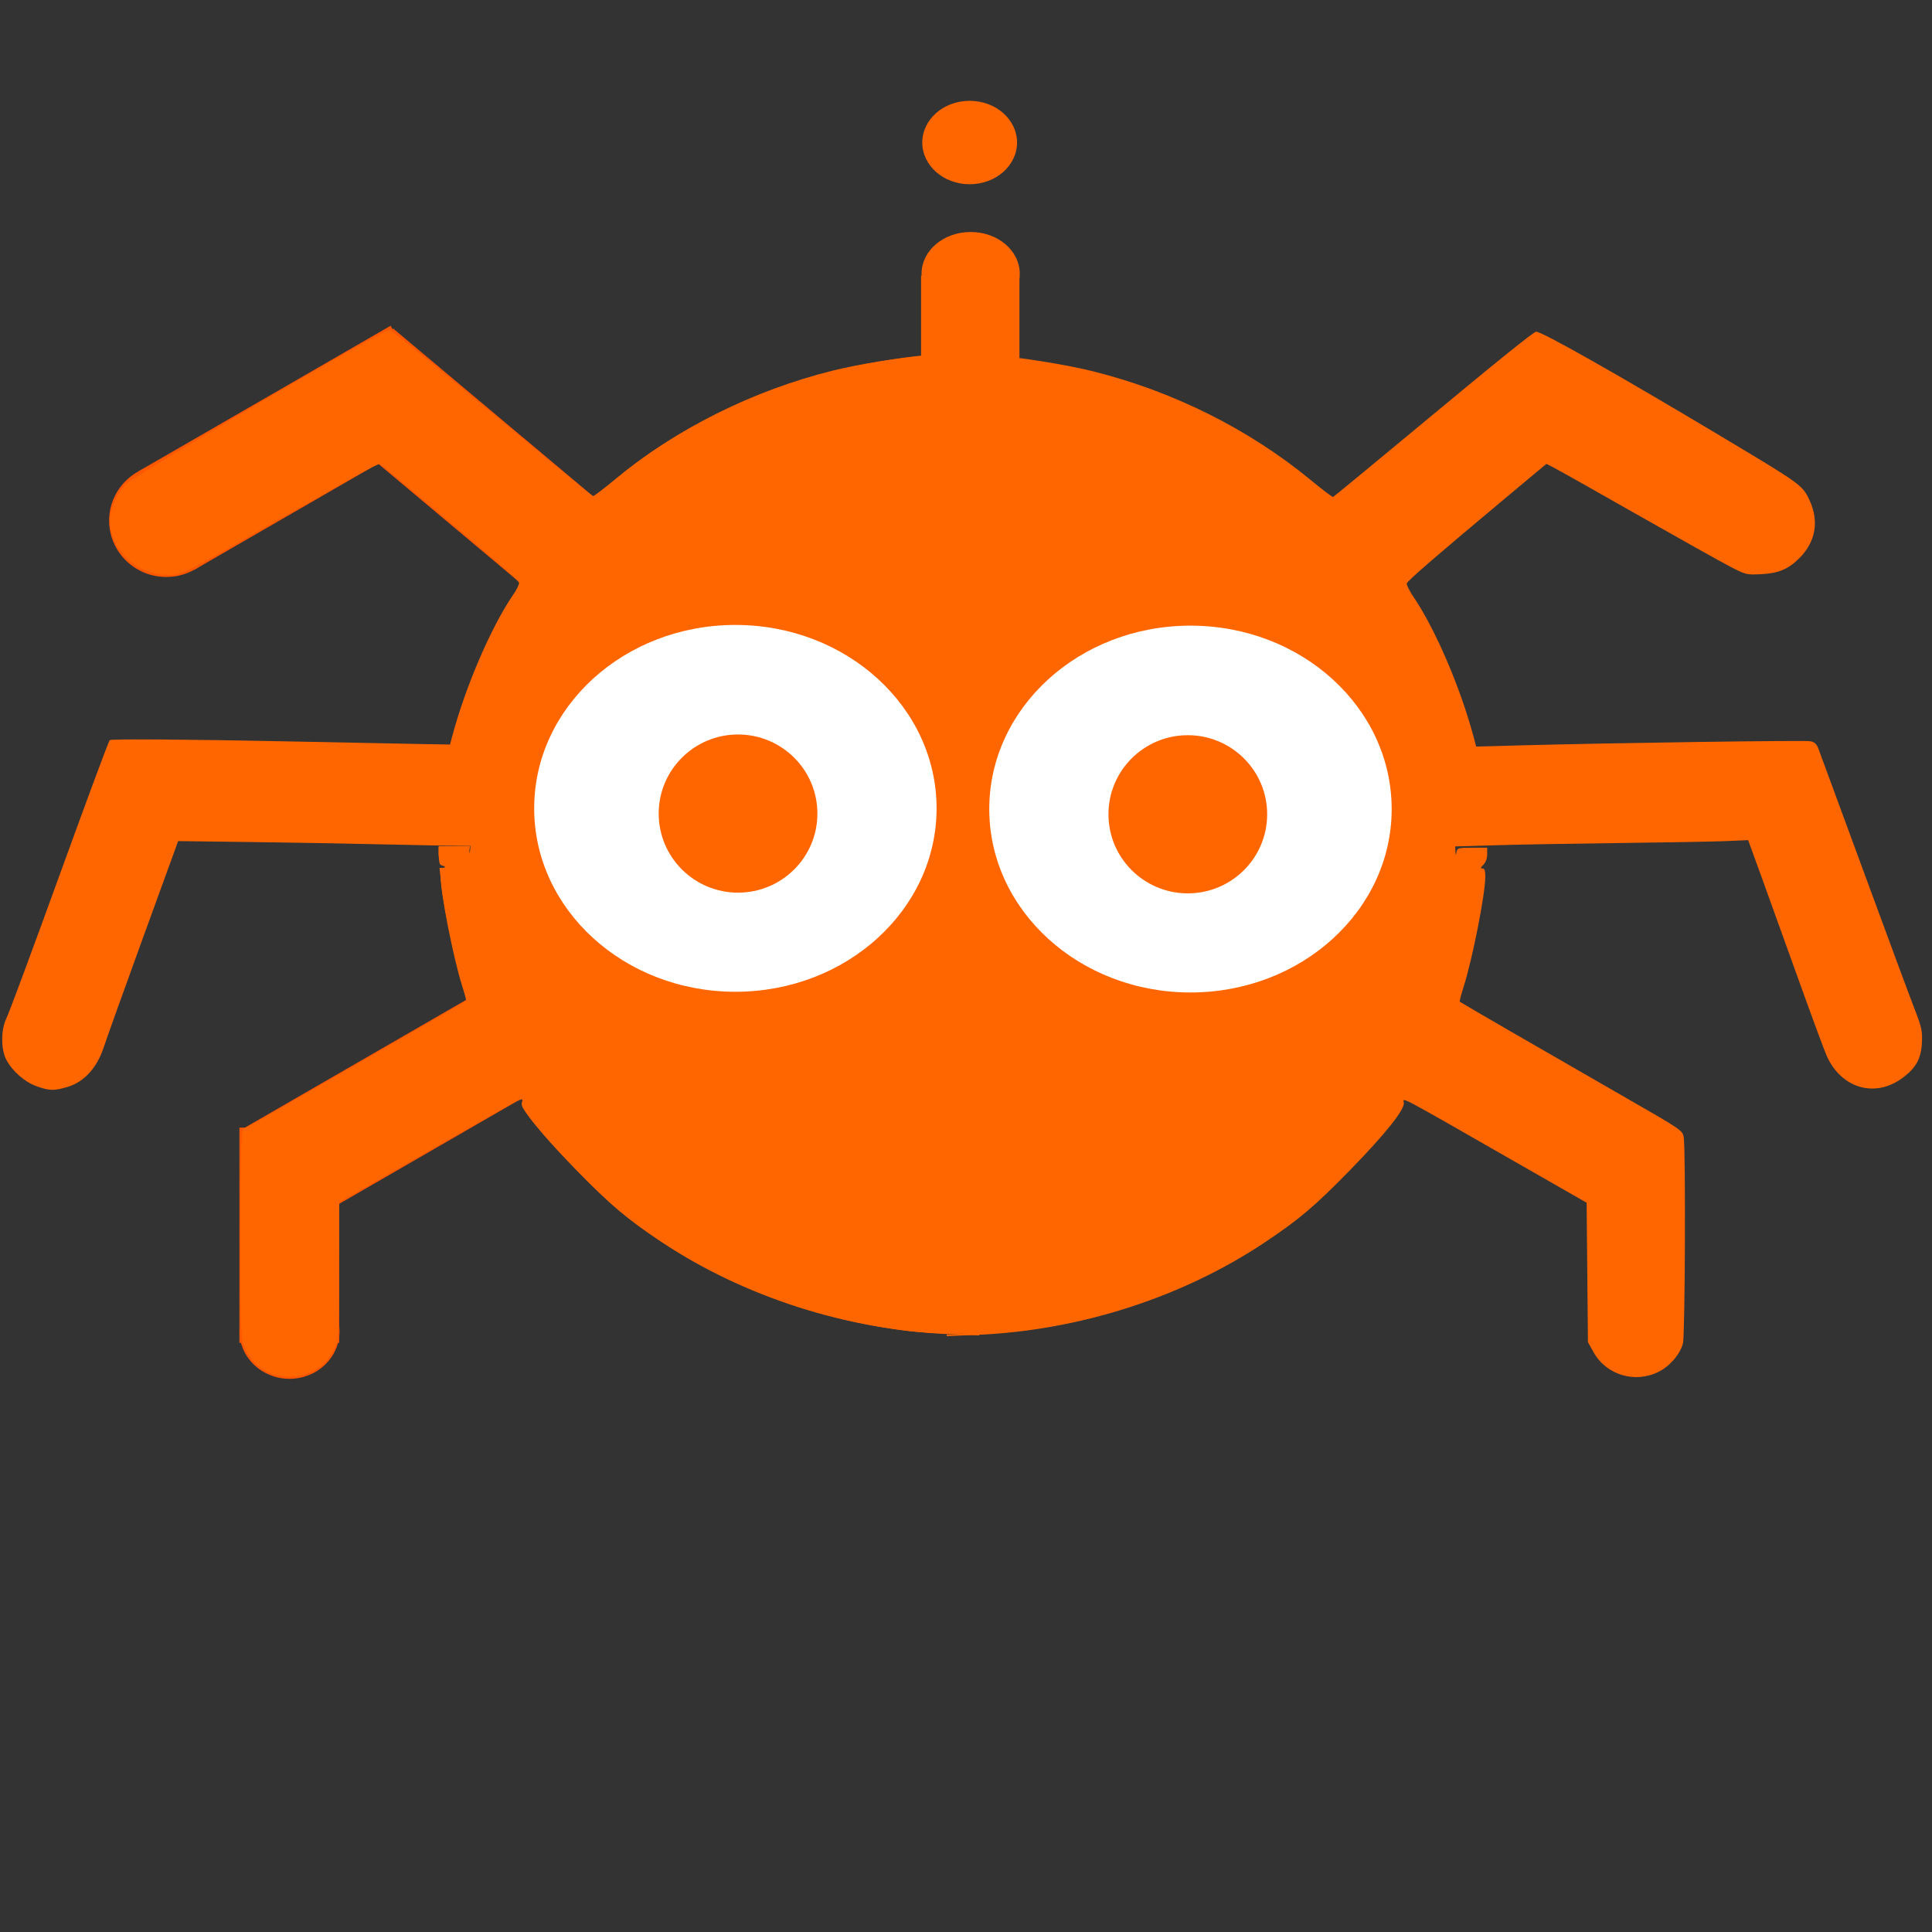 <?xml version="1.0" encoding="UTF-8" standalone="no"?>
<svg
   width="560.15"
   height="560.15"
   version="1.1"
   id="svg32"
   sodipodi:docname="spider_ico_master.svg"
   inkscape:version="1.1.1 (3bf5ae0d25, 2021-09-20)"
   inkscape:export-filename="/home/corrado/Downloads/icon-128x128.png"
   inkscape:export-xdpi="21.940001"
   inkscape:export-ydpi="21.940001"
   xmlns:inkscape="http://www.inkscape.org/namespaces/inkscape"
   xmlns:sodipodi="http://sodipodi.sourceforge.net/DTD/sodipodi-0.dtd"
   xmlns="http://www.w3.org/2000/svg"
   xmlns:svg="http://www.w3.org/2000/svg"
   xmlns:rdf="http://www.w3.org/1999/02/22-rdf-syntax-ns#"
   xmlns:cc="http://creativecommons.org/ns#"
   xmlns:dc="http://purl.org/dc/elements/1.1/">
  <rect width="100%" height="100%" fill="#333333" stroke="none"/>
  <title
     id="title67422">Spiderweb</title>
  <defs
     id="defs36">
    <filter
       style="color-interpolation-filters:sRGB"
       inkscape:label="Invert"
       id="filter7161"
       x="0"
       y="0"
       width="1"
       height="1">
      <feColorMatrix
         values="2 -0.5 -0.5 0 0 -0.5 2 -0.5 0 0 -0.5 -0.5 2 0 0 0 0 0 1 0 "
         id="feColorMatrix7159"
         result="fbSourceGraphic" />
      <feColorMatrix
         result="fbSourceGraphicAlpha"
         in="fbSourceGraphic"
         values="0 0 0 -1 0 0 0 0 -1 0 0 0 0 -1 0 0 0 0 1 0"
         id="feColorMatrix7538" />
      <feColorMatrix
         id="feColorMatrix7540"
         values="1 0 0 0 0 0 1 0 0 0 0 0 1 0 0 -0.21 -0.72 -0.07 2 0 "
         result="color2"
         in="fbSourceGraphic" />
    </filter>
    <filter
       style="color-interpolation-filters:sRGB"
       inkscape:label="Invert"
       id="filter7165"
       x="0"
       y="0"
       width="1"
       height="1">
      <feColorMatrix
         values="2 -0.5 -0.5 0 0 -0.5 2 -0.5 0 0 -0.5 -0.5 2 0 0 0 0 0 1 0 "
         id="feColorMatrix7163"
         result="fbSourceGraphic" />
      <feColorMatrix
         result="fbSourceGraphicAlpha"
         in="fbSourceGraphic"
         values="0 0 0 -1 0 0 0 0 -1 0 0 0 0 -1 0 0 0 0 1 0"
         id="feColorMatrix7542" />
      <feColorMatrix
         id="feColorMatrix7544"
         values="1 0 0 0 0 0 1 0 0 0 0 0 1 0 0 -0.21 -0.72 -0.07 2 0 "
         result="color2"
         in="fbSourceGraphic" />
    </filter>
    <filter
       style="color-interpolation-filters:sRGB"
       inkscape:label="Invert"
       id="filter7169"
       x="0"
       y="0"
       width="1"
       height="1">
      <feColorMatrix
         values="2 -0.5 -0.5 0 0 -0.5 2 -0.5 0 0 -0.5 -0.5 2 0 0 0 0 0 1 0 "
         id="feColorMatrix7167"
         result="fbSourceGraphic" />
      <feColorMatrix
         result="fbSourceGraphicAlpha"
         in="fbSourceGraphic"
         values="0 0 0 -1 0 0 0 0 -1 0 0 0 0 -1 0 0 0 0 1 0"
         id="feColorMatrix7546" />
      <feColorMatrix
         id="feColorMatrix7548"
         values="1 0 0 0 0 0 1 0 0 0 0 0 1 0 0 -0.21 -0.72 -0.07 2 0 "
         result="color2"
         in="fbSourceGraphic" />
    </filter>
    <filter
       style="color-interpolation-filters:sRGB"
       inkscape:label="Invert"
       id="filter7173"
       x="-0.013"
       y="-6.0373068e-08"
       width="1.025"
       height="1">
      <feColorMatrix
         values="2 -0.5 -0.5 0 0 -0.5 2 -0.5 0 0 -0.5 -0.5 2 0 0 0 0 0 1 0 "
         id="feColorMatrix7171"
         result="fbSourceGraphic" />
      <feColorMatrix
         result="fbSourceGraphicAlpha"
         in="fbSourceGraphic"
         values="0 0 0 -1 0 0 0 0 -1 0 0 0 0 -1 0 0 0 0 1 0"
         id="feColorMatrix7550" />
      <feColorMatrix
         id="feColorMatrix7552"
         values="1 0 0 0 0 0 1 0 0 0 0 0 1 0 0 -0.21 -0.72 -0.07 2 0 "
         result="color2"
         in="fbSourceGraphic" />
    </filter>
  </defs>
  <sodipodi:namedview
     id="namedview34"
     pagecolor="#ffffff"
     bordercolor="#666666"
     borderopacity="1.0"
     inkscape:pageshadow="2"
     inkscape:pageopacity="0.0"
     inkscape:pagecheckerboard="false"
     showgrid="false"
     inkscape:snap-intersection-paths="true"
     inkscape:object-nodes="false"
     inkscape:zoom="1.295"
     inkscape:cx="205.01931"
     inkscape:cy="260.61776"
     inkscape:window-width="1920"
     inkscape:window-height="1011"
     inkscape:window-x="0"
     inkscape:window-y="0"
     inkscape:window-maximized="1"
     inkscape:current-layer="svg32"
     fit-margin-top="0"
     fit-margin-left="0"
     fit-margin-right="0"
     fit-margin-bottom="4.7"
     height="560.15px"
     showborder="true"
     inkscape:showpageshadow="false"
     borderlayer="false" />
  <ellipse
     style="fill:#ff5700;fill-opacity:1;stroke-width:1.766"
     id="path243-7-5"
     cx="-48.206"
     cy="150.945"
     rx="16.566"
     ry="16.334"
     transform="scale(-1,1)" />
  <ellipse
     style="fill:#ff5700;fill-opacity:1;stroke-width:1.519"
     id="path243-5-3-2"
     cx="-83.937"
     cy="385.964"
     rx="14.506"
     ry="13.799"
     transform="scale(-1,1)" />
  <rect
     style="fill:#ff5700;fill-opacity:1"
     id="rect7728"
     width="32.811"
     height="84.404"
     x="318.633"
     y="18.919"
     transform="rotate(60)" />
  <rect
     style="fill:#ff5700;fill-opacity:1"
     id="rect7912"
     width="28.922"
     height="62.439"
     x="69.417"
     y="326.92" />
  <rect
     style="fill:#ff5700;fill-opacity:1"
     id="rect7728-3"
     width="32.811"
     height="84.404"
     x="138.417"
     y="-50.844"
     transform="rotate(60)" />
  <rect
     style="fill:#ff5700;fill-opacity:1"
     id="rect7728-3-6"
     width="32.811"
     height="84.404"
     x="-0.305"
     y="-232.983"
     transform="rotate(130)" />
  <path
     style="fill:#ff6600;fill-opacity:1;stroke-width:0.772"
     d="m 154.274,171.568 c -1.654,-1.124 -3.724,-2.837 -4.599,-3.807 -1.982,-2.197 -38.323,-32.741 -39.559,-33.249 -0.497,-0.204 -12.311,6.212 -26.255,14.258 -31.495,18.173 -31.003,17.925 -35.553,17.904 -8.673,-0.04 -16.411,-7.443 -16.436,-15.724 -0.009,-3.225 2.019,-7.86 4.6,-10.512 2.596,-2.667 74.5,-44.79 76.456,-44.79 0.474,0 13.678,10.764 29.342,23.919 15.664,13.156 28.908,24.015 29.429,24.131 1.063,0.238 6.115,5.494 6.115,6.363 0,0.655 -15.954,19.301 -18.676,21.827 l -1.857,1.723 z"
     id="path8936" />
  <path
     id="path8975"
     style="fill:#ff6600;fill-opacity:1;stroke-width:0.772"
     d="m 281.987,121.656 h -17.346 v -18.193 c -21.433,2.573 -39.291,7.81 -57.098,16.699 -12.662,6.321 -23.927,13.87 -31.816,21.32 -2.907,2.745 -3.389,2.952 -4.633,1.979 -0.763,-0.598 -13.377,-11.018 -28.029,-23.156 -14.652,-12.138 -27.53,-22.648 -28.617,-23.355 -1.956,-1.273 -2.153,-1.185 -19.475,8.691 -30.469,17.372 -55.671,32.66 -58.59,35.541 -3.132,3.091 -4.928,8.192 -4.188,11.893 1.348,6.742 7.477,12.355 14.547,13.324 4.604,0.631 7.016,-0.505 35.127,-16.561 11.999,-6.853 23.233,-13.184 24.963,-14.066 l 3.145,-1.604 3.609,2.934 c 6.287,5.108 22.634,18.841 30.477,25.604 l 7.562,6.52 -1.49,1.629 c -6.193,6.773 -17.833,34.646 -19.92,47.697 l -0.475,2.967 h 3.648 3.648 l -0.268,13.961 c -0.303,15.768 -0.453,16.154 -6.307,16.154 h -3.041 l 0.545,4.818 c 1.133,10.011 6.103,31.847 7.438,32.672 0.34,0.21 1.768,-0.321 3.174,-1.178 1.406,-0.857 2.951,-1.559 3.432,-1.561 1.011,-0.003 4.959,5.955 12.242,18.471 3.85,6.616 4.878,8.965 4.115,9.396 -0.559,0.317 -2.502,1.654 -4.316,2.973 -2.825,2.053 -3.184,2.613 -2.494,3.902 2.718,5.078 19.956,23.38 28.574,30.338 22.845,18.444 51.695,30.403 83.033,34.418 2.961,0.379 8.824,0.733 13.029,0.787 l 7.646,0.098 -0.504,-83.977 c -0.277,-46.187 -0.73,-109.952 -1.006,-141.699 z m -61.275,84.262 c 11.265,-0.07 19.839,3.089 27.578,10.162 8.322,7.606 12.229,16.406 12.229,27.547 0,10.542 -3.612,18.54 -11.838,26.217 -5.664,5.286 -11.699,8.467 -18.994,10.014 -13.863,2.938 -28.031,-1.272 -37.395,-11.111 -8.166,-8.58 -11.085,-16.471 -10.42,-28.164 0.331,-5.82 0.789,-7.607 3.16,-12.355 7.224,-14.469 19.603,-22.209 35.68,-22.309 z" />
  <path
     style="fill:#ff6600;fill-opacity:1;stroke-width:0.772"
     d="m 10.583,314.936 c -3.416,-1.218 -7.042,-4.403 -8.76,-7.694 -1.598,-3.061 -1.578,-8.771 0.041,-12.017 0.731,-1.465 7.629,-20.049 15.329,-41.297 7.7,-21.248 14.272,-38.944 14.605,-39.325 0.356,-0.408 22.277,-0.25 53.349,0.385 29.009,0.592 54.445,1.078 56.523,1.078 l 3.779,0.001 -0.435,12.869 c -0.239,7.078 -0.801,13.553 -1.248,14.388 -0.447,0.835 -1.778,1.656 -2.958,1.824 -1.18,0.168 -11.527,0.079 -22.994,-0.197 -11.467,-0.277 -31.044,-0.634 -43.505,-0.794 l -22.655,-0.291 -9.946,27.336 c -5.47,15.035 -10.701,29.629 -11.625,32.432 -1.966,5.97 -5.699,10.063 -10.482,11.496 -3.902,1.169 -5.275,1.14 -9.018,-0.195 z"
     id="path9014" />
  <path
     style="fill:#ff6600;fill-opacity:1;stroke-width:0.772"
     d="m 77.816,397.906 c -3.311,-1.726 -4.98,-3.401 -6.648,-6.668 -1.362,-2.668 -1.462,-4.96 -1.462,-33.398 0,-20.149 0.267,-30.533 0.784,-30.533 0.431,0 15.012,-8.253 32.402,-18.34 42.084,-24.41 38.801,-22.633 39.986,-21.649 1.238,1.027 8.047,11.992 12.545,20.202 l 3.332,6.082 -1.86,1.418 c -1.023,0.78 -3.077,2.026 -4.563,2.769 -1.486,0.743 -14.255,7.967 -28.374,16.053 l -25.671,14.702 -0.005,19.915 c -0.004,18.013 -0.144,20.189 -1.467,22.78 -1.673,3.277 -3.291,4.856 -6.801,6.633 -3.132,1.586 -9.191,1.603 -12.199,0.035 z"
     id="path9053" />
  <path
     style="fill:#ff6600;fill-opacity:1;stroke-width:0.546"
     d="m 127.512,250.448 c -0.182,-0.475 -0.331,-1.826 -0.331,-3.003 v -2.139 h 4.568 4.568 l -0.418,2.288 c -0.23,1.259 -0.858,2.61 -1.396,3.003 -1.44,1.053 -6.571,0.944 -6.99,-0.149 z"
     id="path9488" />
  <path
     style="fill:#ff6600;fill-opacity:1;stroke-width:0.017"
     d="m 145.271,231.763 c -0.097,-0.036 -0.18,-0.11 -0.23,-0.206 l -0.045,-0.085 -0.006,-0.819 c -0.003,-0.45 -5e-4,-0.882 0.006,-0.958 l 0.011,-0.139 0.412,-0.235 c 0.546,-0.311 1.634,-0.94 1.667,-0.962 0.017,-0.012 0.012,-0.012 -0.013,2.5e-4 -0.034,0.016 -0.041,0.012 -0.057,-0.029 -0.067,-0.174 -0.194,-0.779 -0.214,-1.013 l -0.011,-0.135 0.049,-0.002 c 0.035,-0.002 0.04,-0.005 0.015,-0.01 -0.049,-0.011 -0.077,-0.054 -0.077,-0.119 v -0.056 h 0.137 c 0.107,0 0.137,0.005 0.137,0.025 0,0.038 -0.034,0.119 -0.057,0.133 -0.014,0.009 -0.014,0.013 -0.001,0.013 0.032,5e-4 0.055,-0.04 0.067,-0.113 l 0.011,-0.069 -0.373,-0.011 c -0.205,-0.006 -0.715,-0.015 -1.132,-0.02 -0.418,-0.005 -0.848,-0.013 -0.957,-0.018 l -0.198,-0.009 -0.069,0.192 c -0.479,1.335 -0.608,1.69 -0.64,1.762 -0.13,0.293 -0.434,0.384 -0.682,0.204 -0.122,-0.089 -0.173,-0.177 -0.181,-0.313 -0.005,-0.083 0.002,-0.137 0.028,-0.207 0.019,-0.052 0.22,-0.597 0.447,-1.212 0.227,-0.615 0.428,-1.162 0.448,-1.215 0.029,-0.08 0.044,-0.099 0.083,-0.108 0.026,-0.006 0.56,-0.001 1.187,0.009 0.627,0.011 1.301,0.021 1.497,0.022 l 0.356,0.003 0.039,-0.145 c 0.116,-0.43 0.346,-0.951 0.545,-1.23 0.031,-0.043 0.051,-0.086 0.045,-0.094 -0.02,-0.028 -0.38,-0.337 -0.829,-0.712 l -0.443,-0.369 -0.163,0.088 c -0.09,0.048 -0.432,0.241 -0.76,0.429 -0.328,0.188 -0.666,0.375 -0.751,0.417 -0.148,0.073 -0.158,0.075 -0.282,0.069 -0.148,-0.008 -0.231,-0.044 -0.331,-0.143 -0.156,-0.154 -0.188,-0.346 -0.092,-0.537 0.066,-0.131 0.096,-0.152 0.781,-0.561 0.871,-0.52 1.64,-0.956 1.686,-0.956 0.026,0 0.288,0.212 1.129,0.912 0.38,0.316 0.7,0.579 0.712,0.584 0.011,0.005 0.081,-0.043 0.153,-0.107 0.583,-0.508 1.401,-0.906 2.206,-1.071 0.242,-0.05 0.71,-0.113 0.837,-0.113 0.046,0 0.086,-0.002 0.087,-0.004 0.001,-0.003 0.007,-0.312 0.014,-0.689 0.01,-0.615 0.015,-0.689 0.042,-0.731 0.038,-0.058 0.124,-0.095 0.223,-0.095 0.065,0 0.089,0.01 0.15,0.064 0.04,0.035 0.078,0.072 0.085,0.081 0.007,0.009 0.013,0.33 0.013,0.712 l 2.5e-4,0.695 -0.182,0.005 -0.182,0.005 0.005,1.038 c 0.002,0.571 0.007,1.055 0.01,1.075 0.003,0.02 0.01,1.043 0.016,2.273 0.006,1.229 0.015,2.736 0.021,3.349 l 0.011,1.113 -0.126,-2.5e-4 c -0.367,-0.001 -0.812,-0.062 -1.235,-0.17 -0.62,-0.158 -1.185,-0.422 -1.715,-0.803 -0.319,-0.229 -1.035,-0.97 -1.07,-1.106 -0.008,-0.03 2.5e-4,-0.049 0.03,-0.074 0.041,-0.033 0.041,-0.033 -0.019,-10e-4 -0.033,0.018 -0.422,0.24 -0.866,0.492 l -0.806,0.46 -6e-5,0.565 c -7e-5,0.311 -0.008,0.606 -0.017,0.657 -0.039,0.209 -0.189,0.338 -0.406,0.351 -0.072,0.004 -0.138,-0.003 -0.18,-0.018 z m 2.463,-2.723 c -0.01,-0.019 -0.022,-0.034 -0.027,-0.034 -0.005,0 -2.5e-4,0.015 0.01,0.034 0.01,0.019 0.022,0.034 0.027,0.034 0.004,0 2.5e-4,-0.015 -0.01,-0.034 z m -0.53,-0.745 c 0.023,-0.021 -0.032,-0.002 -0.059,0.02 -0.031,0.025 -0.031,0.025 0.01,0.006 0.024,-0.011 0.046,-0.023 0.05,-0.026 z m 2.812,-0.238 c 0.42,-0.094 0.794,-0.452 0.901,-0.861 0.038,-0.145 0.038,-0.401 0.002,-0.546 -0.102,-0.402 -0.42,-0.723 -0.847,-0.856 -0.166,-0.051 -0.509,-0.057 -0.683,-0.01 -0.149,0.04 -0.364,0.148 -0.472,0.238 -0.191,0.158 -0.356,0.417 -0.408,0.641 -0.036,0.154 -0.024,0.468 0.024,0.602 0.131,0.369 0.41,0.641 0.788,0.767 0.189,0.063 0.477,0.073 0.696,0.025 z"
     id="path9527" />
  <path
     style="fill:#ff6600;fill-opacity:1;stroke-width:0.546"
     d="m 135.866,248.334 c 0.036,0.042 0.051,0.153 0.051,0.326 0,0.293 -0.381,1.009 -0.848,1.592 -0.801,0.999 -0.812,0.982 -0.199,-0.305 0.597,-1.254 0.888,-1.74 0.996,-1.613 z"
     id="path585" />
  <path
     style="fill:#ff6600;fill-opacity:1;stroke-width:0.546"
     d="m 223.309,205.888 c 10.088,0.402 18.97,4.293 26.26,11.529 7.088,7.036 10.332,14.288 10.727,23.977 0.297,7.296 -0.438,11.303 -3.119,17.016 -4.47,9.523 -12.928,16.892 -23.52,20.49 -2.836,0.963 -5.086,1.243 -11.193,1.389 -8.242,0.196 -10.046,-0.046 -15.695,-2.105 -5.473,-1.995 -9.409,-4.556 -14.023,-9.125 -7.049,-6.979 -10.303,-14.051 -10.814,-23.506 -0.623,-11.5 2.543,-19.573 11.037,-28.154 4.055,-4.097 5.743,-5.374 9.564,-7.23 5.833,-2.833 9.807,-3.861 16.381,-4.238 1.489,-0.085 2.955,-0.099 4.396,-0.041 z"
     id="path583" />
  <g
     id="g30118"
     transform="translate(-24.888,29.625)">
    <path
       style="fill:#ff6600;fill-opacity:1;stroke-width:0.546"
       d="m 137.85,66.342 c -1.703,0 -23.409,12.282 -53.215,30.107 -23.697,14.172 -23.932,14.342 -25.975,18.66 -2.878,6.083 -1.851,12.138 2.859,16.848 3.231,3.231 6.078,4.432 11.102,4.684 4.31,0.216 4.435,0.186 9.238,-2.312 2.678,-1.393 14.718,-8.134 26.756,-14.979 12.038,-6.845 22.878,-12.951 24.092,-13.568 l 2.205,-1.123 13.084,10.936 c 18.563,15.515 27.055,22.864 27.369,23.682 0.15,0.39 -0.713,2.158 -1.916,3.93 -6.398,9.421 -13.706,26.499 -17.553,41.018 l -0.633,2.396 -13.201,-0.355 c -26.121,-0.703 -82.006,-1.502 -83.641,-1.195 -1.243,0.233 -1.845,0.766 -2.354,2.086 -0.376,0.975 -6.232,16.882 -13.014,35.352 -6.782,18.469 -13.427,36.408 -14.768,39.861 -2.211,5.698 -2.421,6.637 -2.252,10.15 0.223,4.639 1.759,7.374 5.779,10.293 7.933,5.759 17.625,2.862 21.824,-6.523 0.671,-1.5 4.395,-11.573 8.273,-22.385 C 65.791,243.091 70.637,229.636 72.684,224 l 3.721,-10.248 6.299,0.275 c 3.464,0.151 17.234,0.402 30.598,0.559 13.364,0.156 29.642,0.444 36.174,0.639 l 11.877,0.352 -0.074,1.418 c -0.068,1.286 -0.096,1.304 -0.311,0.189 -0.222,-1.151 -0.512,-1.229 -4.568,-1.229 h -4.33 v 1.91 c 0,1.183 0.416,2.328 1.092,3.004 0.849,0.849 0.91,1.092 0.273,1.092 -0.604,0 -0.818,0.63 -0.818,2.402 0,4.957 3.695,23.751 6.256,31.814 0.739,2.327 1.262,4.312 1.162,4.412 -0.243,0.243 -24.786,14.442 -46.799,27.072 -17.744,10.181 -17.815,10.228 -18.15,12.256 -0.591,3.574 -0.39,57.559 0.223,59.764 0.892,3.212 3.74,6.532 7.039,8.205 6.83,3.464 15.226,0.939 18.893,-5.68 l 1.617,-2.92 0.189,-20.203 0.189,-20.203 22.42,-12.832 c 32.45,-18.573 30.886,-17.745 30.592,-16.207 -0.372,1.947 5.251,9.003 15.682,19.682 10.112,10.352 14.688,14.23 24.572,20.826 24.022,16.031 53.947,25.631 83.68,26.846 l 8.6,0.352 v -0.457 c -0.189,8.3e-4 -0.383,0.012 -0.572,0.012 l -5.105,-0.002 0.385,-55.012 c 0.211,-30.257 0.631,-87.446 0.934,-127.088 0.302,-39.642 0.555,-78.648 0.561,-86.682 l 0.01,-14.605 -5.732,-0.004 -5.734,-0.002 v -0.377 c -7.841,0.717 -19.8,2.658 -27.213,4.504 -23.201,5.777 -45.307,16.831 -63.188,31.598 -3.303,2.728 -6.171,4.899 -6.371,4.824 -0.2,-0.075 -10.189,-8.298 -22.197,-18.275 -25.912,-21.529 -35.956,-29.639 -36.705,-29.639 z"
       id="path581" />
    <ellipse
       style="fill:#ffffff;fill-opacity:1"
       id="path16099"
       cx="238.099"
       cy="204.743"
       rx="58.336"
       ry="53.178" />
    <ellipse
       style="fill:#ff6600;fill-opacity:1;stroke-width:1.553"
       id="path32163"
       cx="238.871"
       cy="206.255"
       rx="23.007"
       ry="22.928" />
  </g>
  <ellipse
     style="fill:#ffffff;fill-opacity:1"
     id="path16099-5"
     cx="344.697"
     cy="234.175"
     rx="58.336"
     ry="53.178" />
  <rect
     style="fill:none;fill-opacity:1"
     id="rect40719"
     width="93.446"
     height="53.954"
     x="248.653"
     y="48.497" />
  <ellipse
     style="fill:#ff6600;fill-opacity:1;stroke-width:1.384"
     id="path243"
     cx="281.136"
     cy="41.324"
     rx="13.738"
     ry="12.095" />
  <rect
     style="fill:#ff6600;fill-opacity:1;stroke-width:1.14"
     id="rect1123"
     width="28.519"
     height="43.414"
     x="267.049"
     y="79.911" />
  <ellipse
     style="fill:#ff6600;fill-opacity:1;stroke-width:1.409"
     id="path243-3"
     cx="281.424"
     cy="79.352"
     rx="14.234"
     ry="12.095" />
  <g
     id="g30118-6"
     transform="matrix(-1,0,0,1,583.255,29.831)">
    <path
       style="fill:#ff6600;fill-opacity:1;stroke-width:0.546"
       d="m 137.85,66.342 c -1.703,0 -23.409,12.282 -53.215,30.107 -23.697,14.172 -23.932,14.342 -25.975,18.66 -2.878,6.083 -1.851,12.138 2.859,16.848 3.231,3.231 6.078,4.432 11.102,4.684 4.31,0.216 4.435,0.186 9.238,-2.312 2.678,-1.393 14.718,-8.134 26.756,-14.979 12.038,-6.845 22.878,-12.951 24.092,-13.568 l 2.205,-1.123 13.084,10.936 c 18.563,15.515 27.055,22.864 27.369,23.682 0.15,0.39 -0.713,2.158 -1.916,3.93 -6.398,9.421 -13.706,26.499 -17.553,41.018 l -0.633,2.396 -13.201,-0.355 c -26.121,-0.703 -82.006,-1.502 -83.641,-1.195 -1.243,0.233 -1.845,0.766 -2.354,2.086 -0.376,0.975 -6.232,16.882 -13.014,35.352 -6.782,18.469 -13.427,36.408 -14.768,39.861 -2.211,5.698 -2.421,6.637 -2.252,10.15 0.223,4.639 1.759,7.374 5.779,10.293 7.933,5.759 17.625,2.862 21.824,-6.523 0.671,-1.5 4.395,-11.573 8.273,-22.385 C 65.791,243.091 70.637,229.636 72.684,224 l 3.721,-10.248 6.299,0.275 c 3.464,0.151 17.234,0.402 30.598,0.559 13.364,0.156 29.642,0.444 36.174,0.639 l 11.877,0.352 -0.074,1.418 c -0.068,1.286 -0.096,1.304 -0.311,0.189 -0.222,-1.151 -0.512,-1.229 -4.568,-1.229 h -4.33 v 1.91 c 0,1.183 0.416,2.328 1.092,3.004 0.849,0.849 0.91,1.092 0.273,1.092 -0.604,0 -0.818,0.63 -0.818,2.402 0,4.957 3.695,23.751 6.256,31.814 0.739,2.327 1.262,4.312 1.162,4.412 -0.243,0.243 -24.786,14.442 -46.799,27.072 -17.744,10.181 -17.815,10.228 -18.15,12.256 -0.591,3.574 -0.39,57.559 0.223,59.764 0.892,3.212 3.74,6.532 7.039,8.205 6.83,3.464 15.226,0.939 18.893,-5.68 l 1.617,-2.92 0.189,-20.203 0.189,-20.203 22.42,-12.832 c 32.45,-18.573 30.886,-17.745 30.592,-16.207 -0.372,1.947 5.251,9.003 15.682,19.682 10.112,10.352 14.688,14.23 24.572,20.826 24.022,16.031 53.947,25.631 83.68,26.846 l 8.6,0.352 v -0.457 c -0.189,8.3e-4 -0.383,0.012 -0.572,0.012 l -5.105,-0.002 0.385,-55.012 c 0.211,-30.257 0.631,-87.446 0.934,-127.088 0.302,-39.642 0.555,-78.648 0.561,-86.682 l 0.01,-14.605 -5.732,-0.004 -5.734,-0.002 v -0.377 c -7.841,0.717 -19.8,2.658 -27.213,4.504 -23.201,5.777 -45.307,16.831 -63.188,31.598 -3.303,2.728 -6.171,4.899 -6.371,4.824 -0.2,-0.075 -10.189,-8.298 -22.197,-18.275 -25.912,-21.529 -35.956,-29.639 -36.705,-29.639 z"
       id="path581-7" />
    <ellipse
       style="fill:#ffffff;fill-opacity:1"
       id="path16099-53"
       cx="238.099"
       cy="204.743"
       rx="58.336"
       ry="53.178" />
    <ellipse
       style="fill:#ff6600;fill-opacity:1;stroke-width:1.553"
       id="path32163-5"
       cx="238.871"
       cy="206.255"
       rx="23.007"
       ry="22.928" />
  </g>
</svg>
